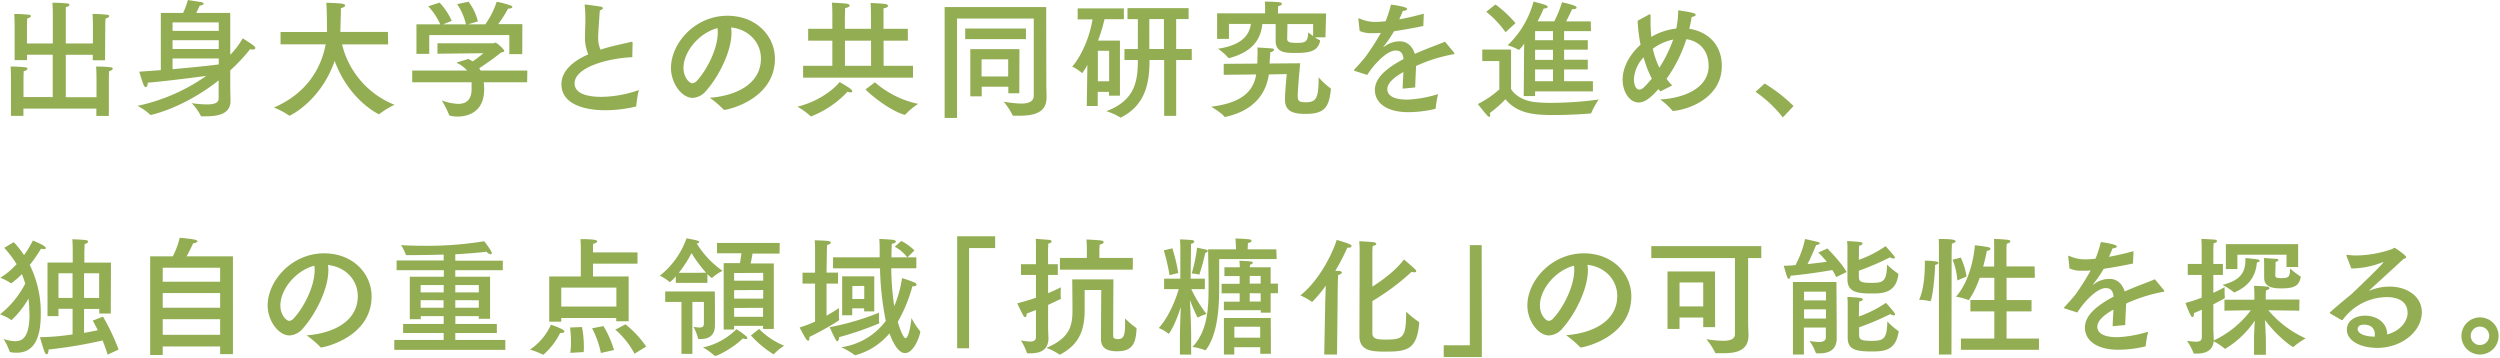 <svg xmlns="http://www.w3.org/2000/svg" width="684" height="98" viewBox="0 0 684 98"><path d="M28.74 16.49h-3.36V15H18v11.6h8.4v-5.11s0-2.06-.11-3.29a38.19 38.19 0 014 .21c.39 0 .56.21.56.39s-.31.52-1 .66c-.07 1-.07 2.1-.07 2.1v10.15h-3.42v-2H6.41v2H3V21.49s0-2.06-.1-3.29a37.61 37.61 0 014 .21c.39 0 .6.21.6.42s-.32.49-1 .63c-.07 1-.07 2.1-.07 2.1v5h8V14.98H7.39v1.47H4V7.07s0-2-.11-3.25a37.86 37.86 0 014 .21c.38 0 .56.21.56.38s-.32.49-1 .63c-.07 1-.07 2.1-.07 2.1v4.76h7.07V4s0-2-.11-3.26a39.94 39.94 0 014.1.21c.38 0 .56.21.56.39s-.32.49-1 .63v9.93h7.42V7.07s0-2-.11-3.25a37.86 37.86 0 014 .21c.38 0 .56.21.56.38s-.32.53-1 .67c-.07 1-.07 2.1-.07 2.1zM63 15a21.27 21.27 0 003.4-4.52s2.13 1.3 2.9 1.93c.39.31.56.59.56.77s-.28.38-.7.38a3 3 0 01-.73-.1A47.66 47.66 0 0163 19.25v4.69l.07 3.57v.11c0 3.67-3.64 4.2-6.68 4.2H55.2c-.15 0-.25 0-.28-.17a15.33 15.33 0 00-2.46-3.43 30.06 30.06 0 004.17.35c2.14 0 3.19-.49 3.19-1.61V22c-9.7 7.66-18.52 9.45-18.56 9.45a.18.18 0 01-.17-.07 15.28 15.28 0 00-3.47-2.42 51.07 51.07 0 0018.8-8.19c-4.27.56-10.54 1.37-16 1.86v.1c0 .67-.25 1.09-.53 1.09s-.42-.18-.59-.6c-.32-.66-1.19-3.6-1.19-3.6 1.89-.16 3.89-.26 5.89-.44V3.54h6.09A21.64 21.64 0 0051.41 0l3.71.59c.39.08.6.25.6.43s-.35.45-1.09.52c-.14.42-.56 1.23-.94 2H63zM47.21 6.13v2.31h12.64V6.13zm0 4.86v2.42h12.64V11zm0 5v2.94c4.79-.42 9.56-.91 12.64-1.3V16zm58.98-3.84h-12.6a23.82 23.82 0 0014.35 16.52 23 23 0 00-4.13 2.52c-.07.07-.1.07-.14.07s-8.12-3.75-12.11-14.6c-3.78 11-12.21 15-12.35 15s-.07 0-.14-.07a21.57 21.57 0 00-4.13-2.17c9.31-4 13-11.1 14.17-17.29H76.76V8.75h12.7a8.28 8.28 0 000-1c0-3.08-.07-5.81-.18-7 3.71.14 5.15.18 5.15.74 0 .28-.42.59-1.16.73 0 .95-.07 4.06-.14 5.74v.77h13zm38.03 10.36h-11.87a15.19 15.19 0 01.11 1.78v.18c0 6.05-4.24 7.42-7.25 7.42a8.63 8.63 0 01-2.13-.25.28.28 0 01-.21-.21 26.07 26.07 0 00-2-3.95 14.49 14.49 0 004.49.94c2.1 0 3.67-1 3.67-4.06v-1.85h-16.25v-3.22h15a7.49 7.49 0 00-2.66-2c-.07 0-.1-.07-.1-.11s.07-.1.14-.14l3-.91c.42.21.81.46 1.16.67a34.35 34.35 0 002.94-2.24l-12.57.14v-2.87h15.33c.21 0 .35-.17.53-.17.35 0 2.41 1.82 2.41 2.27 0 .25-.31.35-.84.42a73.56 73.56 0 01-6 4.31c.14.21.24.42.38.63h12.78zm-1.33-7.7h-3.54V9.59h-21.91v5.15h-3.5V6.65h6.51a17.37 17.37 0 00-3.29-4.93l3.11-1a17.56 17.56 0 013.33 5l-2.38.94h6.27a16.38 16.38 0 00-2.42-5.53l3.12-.66a14.18 14.18 0 012.55 5.39l-2.69.8h4.72a22.11 22.11 0 003.12-6.17 24.53 24.53 0 013.81 1c.32.14.49.31.49.45s-.35.42-1.08.42H139a29.1 29.1 0 01-2.7 4.24h6.62zm30.11.84c-6.62.28-15.79 2.73-15.79 7.17 0 3.26 4.76 3.68 7.25 3.68a32 32 0 0010.33-1.86 29.15 29.15 0 00-.7 4.27.22.22 0 01-.18.25 35.89 35.89 0 01-8.3 1c-1.54 0-12 0-12-7.14 0-3.6 3.15-6.3 7.35-8.15a11.33 11.33 0 01-.91-4.62c0-1.23.07-2.66.11-4.31 0-1.12 0-2.69-.18-4.37V1.4c0-.1 0-.17.14-.17s3 .38 4.27.59c.35.07.56.25.56.42s-.24.42-.84.6c-.45 6.37-.45 6.68-.45 7.28a7.46 7.46 0 00.66 3.46c1-.35 2.07-.63 3.15-.91 1.65-.42 3.82-.84 5.18-1.22a.39.39 0 01.18 0c.18 0 .25.11.25.28zm27.14-6.76c0 5.25-3.54 12.11-6.9 15.89a5.14 5.14 0 01-3.71 2c-3.08 0-5.95-4.09-5.95-8.19 0-6.79 6.61-14.28 15.44-14.28 7.91 0 13 5.57 13 11.76 0 11.17-13 14-13.86 14A.21.21 0 01198 30a27 27 0 00-3.81-3.25c6.79-.49 14-3.54 14-10.75 0-4.41-3.4-8-8.16-8.5a9.42 9.42 0 01.11 1.39zM187 18.55c0 2.7 1.68 4.24 2.41 4.24a1.92 1.92 0 001.3-.74c2.77-3 5.67-8.75 5.67-13.16a6.85 6.85 0 00-.07-1.19C191.21 9 187 14.21 187 18.55zm35.08 13.23a.44.44 0 01-.21.07s-.07 0-.14-.1a18.12 18.12 0 00-3.57-2.56c6.93-1.68 11-5.91 11.55-6.75 3.32 1.92 3.46 2.2 3.46 2.52s-.21.31-.52.31a2.51 2.51 0 01-.77-.17 27.1 27.1 0 01-9.8 6.68zm26.32-20.65h-6.65V18h8.05v3.25h-30.07V18h8v-6.87h-6.62V7.88h6.62v-4s0-1.89-.11-3.15c0 0 3.05.14 4.06.28.49.07.77.28.77.53s-.35.52-1.22.66c0 .81-.07 2.1-.07 2.1v3.58h7.14V4s0-1.75-.11-3.19c0 0 3.08.14 4 .28.49.07.77.28.77.53s-.35.52-1.23.66v5.6h6.65zm-17.22 0V18h7.14v-6.87zm8.19 11.38a26.24 26.24 0 0011.83 5.91 19.16 19.16 0 00-3.43 2.84.26.26 0 01-.21.14h-.14c-4.34-1.33-9.56-5.77-10.61-6.93zm46.9.1c0 1.61.07 3.08.07 3.89v.17c0 4.2-3.43 5-7.6 5h-1.43c-.18 0-.25-.07-.28-.18a19.08 19.08 0 00-2.42-3.67 34.32 34.32 0 004.73.52c2 0 3.5-.52 3.5-2.17V5.08h-21v27.19h-3.39V1.93h27.79zm-5.57-11.9h-16.62v-2.9h16.62zm-1.82 14.81h-3v-1.79h-7.28v2.63h-3.12V13.44h13.44zm-10.32-9.28v4.69h7.28v-4.69zm38.93-10.99h-5.29a45.4 45.4 0 01-1.78 5.85h6v15.08h-3v-1.05h-3.08V29h-3l.17-11.24a15.07 15.07 0 01-1.4 2.24.26.26 0 01-.14-.07 11.67 11.67 0 00-2.62-1.71c1.5-1.58 4.55-6.58 5.56-12.92h-4.06v-3h12.64zm-7.11 8.65v8.33h3.08V13.9zm24.82-8.68h-3.4v8.19h4.27v3h-4.27v15.3h-3.29V16.42h-4c0 5.95-.95 12.25-7.74 15.68a.27.27 0 01-.14.07c-.07 0-.1 0-.17-.07a17.72 17.72 0 00-3.75-1.68c8.09-3.05 8.58-8.61 8.61-14h-3.67v-3h3.67V5.23h-2.84v-3h16.72zm-10.75 0v8.19h4V5.22zm32.71 15.15c-.8 5.5-4.37 10-11.93 11.62h-.11a.18.18 0 01-.17-.11c-.6-.91-3.57-2.69-3.57-2.69 8.54-1.05 11.55-4.31 12.32-8.82l-8.89.1v-3l9.19-.07c0-1 .07-2.24.07-3.26A9.24 9.24 0 00344 13s2.77.14 3.89.25c.49 0 .7.21.7.38s-.39.56-1.05.67c0 .87-.14 2.06-.18 3.08l8.37-.07c-.32 3.46-.67 7.35-.67 8.92 0 1.19.14 1.75 2.14 1.75 2.77 0 3.57-.94 3.57-6.3v-.52a20.85 20.85 0 003.26 3c.1 0 .1.21.1.31-.52 5-1.79 6.69-7 6.69-3.43 0-5.56-.77-5.56-3.89 0-1.5.28-4.93.49-7zm15.48-10.15h-2.88a7 7 0 001.3.74.18.18 0 01.11.17v.07c-.57 3.05-3.4 3.29-6.87 3.29-2.52 0-5.28-.07-5.28-3.25V6.58h-3.64c-.38 3.47-2 7.46-9.06 9.31h-.11a.18.18 0 01-.17-.11 15.75 15.75 0 00-2.8-2.45c6.79-1 8.61-3.95 9-6.79h-6v4.1H333v-7h13.13V2.28c0-.42 0-1.12-.07-1.86 0 0 3 .07 4 .21.42 0 .66.25.66.46s-.31.45-1 .59c-.07.63-.07 1.33-.07 1.33v.67h13.17zm-10.4-3.64c0 1.54-.07 3.82-.07 4 0 .77.35 1.15 2.48 1.15 2.28 0 3.26-.1 3.26-2.87 0 0 .63.49 1.36 1V6.58zm37.18.53c-3.08.63-5.77 1.12-8 1.43a37.76 37.76 0 01-2.87 4.2c-.07.07-.07.11 0 .11a.31.31 0 00.21-.11 7 7 0 014.24-1.43c2 0 3.43 1.33 4.09 3.43 3.26-1.44 6.44-2.56 8.26-3.33l2.49 3a.48.48 0 01.1.25c0 .14-.21.17-.45.21a43.09 43.09 0 00-10.05 3.18c-.07 1.58-.21 4.45-.24 5.88l-3.43.32c0-1.16.14-3.05.21-4.55-1.68.94-4.41 2.69-4.41 4.69 0 .84.38 2.87 5.53 2.87a33.41 33.41 0 008.36-1.51 32.25 32.25 0 00-.66 3.82c0 .17-.07.21-.21.24a32 32 0 01-7.35.88c-5.43 0-9.07-2.28-9.07-6.09 0-3.29 3.22-6 7.84-8.44-.17-1.68-.84-2.34-2.17-2.34-2.38 0-5.88 3.71-7.77 6.68l-3.36-1.08c-.17 0-.24-.11-.24-.18a.42.42 0 01.1-.24c.91-1 2.24-2.42 3-3.43A61.82 61.82 0 00377.8 9c-.45 0-.87.07-1.26.07h-1.12a7.55 7.55 0 01-3.42-.6l-.35-3.22v-.1c0-.11 0-.14.1-.14a.8.8 0 01.25.07 10.21 10.21 0 004.48.91 25.24 25.24 0 002.62-.18 33.66 33.66 0 001.47-4.55s4.43.53 4.43 1.19c0 .28-.42.49-1.16.53-.24.59-.63 1.47-1 2.31 2-.35 4.27-.88 6.72-1.54zm24 17.22c.94 1.71 3.36 3.18 6.26 3.57a38.23 38.23 0 004.73.24 99 99 0 0013-.91 20.08 20.08 0 00-2 3.61.26.26 0 01-.28.21c-2.49.21-6.23.42-9.7.42-5 0-10.08-.11-13.54-4.31a32 32 0 01-4.31 3.78 1.54 1.54 0 01.14.63c0 .25-.07.39-.24.39s-.32-.11-.56-.35c-.67-.7-2.59-3.15-2.59-3.15a25.7 25.7 0 005.88-4V16.7h-4.66v-3.15h7.88zm-1.51-15.51a26.27 26.27 0 00-5.28-5.6l2.52-2a32.16 32.16 0 015.49 5.11zm23.38-.31h-7.35V11h6.48v2.59h-6.48v2.76h6.48V19h-6.48v3.22h7.88V25H420v1.29h-3.11l.07-8.5c0-.35 0-3.43.07-5.85a11.51 11.51 0 01-1.4 1.68.22.22 0 01-.14 0 14.29 14.29 0 00-3-1.23A25.59 25.59 0 00419.58.42c.49.17 2.48.63 3.36 1 .35.14.52.31.52.49s-.31.42-1 .42h-.1a37.68 37.68 0 01-1.68 3.5h4.58a30.33 30.33 0 002.1-5.22c2.66.63 4 1 4 1.47 0 .21-.28.42-.84.42a1.85 1.85 0 01-.39 0s-.77 1.71-1.64 3.36h6.75zm-15.29 0V11h4.9V8.51zm0 5.11v2.76h4.9v-2.76zm0 5.38v3.22h4.9V19zm31.13-15a.4.4 0 01.25-.07c.14 0 .21.1.21.28v1.78a39.63 39.63 0 00.21 4.1 17.27 17.27 0 016.83-2.28 23.5 23.5 0 00.52-5s3 .45 3.92.7c.6.14.88.35.88.56s-.39.49-1.12.56c-.14 1.08-.39 2.17-.63 3.25 4.55.7 8.89 3.85 8.89 10.22 0 8-7.91 11.69-13.2 12.25-.17 0-.31 0-.38-.14a18.23 18.23 0 00-3.29-3c6.58-.35 13.26-3.12 13.26-9.17 0-4.2-2.52-6.79-6.09-7.32a39.39 39.39 0 01-5.42 10.85 15.24 15.24 0 001.54 1.82L454.28 25l-.52-.63c-2.31 2.59-3.82 3.67-5.47 3.67-2.34 0-4.34-2.8-4.34-6.23s1.93-6.89 4.9-9.59a45.44 45.44 0 01-.8-6.54zm-1.43 11.68a9.41 9.41 0 00-2.66 6c0 1 .34 2.83 1.46 2.83.81 0 1.37-.59 3.44-3a28.56 28.56 0 01-2.24-5.83zm4.3 2.84a36.25 36.25 0 003.78-7.7 14 14 0 00-5.57 2.52 23.48 23.48 0 001.79 5.18zm33.78 13.61a33.6 33.6 0 00-7.46-7l2.48-2.28a42.56 42.56 0 017.92 6.16zm-484 34.13a27.33 27.33 0 012.8 3.54 29.69 29.69 0 002.42-4s2.38 1 3 1.47c.35.21.53.42.53.6s-.21.28-.56.28a3.16 3.16 0 01-.74-.11 41.93 41.93 0 01-3.08 4.45 29.36 29.36 0 013 13.61c0 6.2-1.75 10.4-6.54 10.4-1.86 0-1.93-.25-2-.39A17.22 17.22 0 001 92.76a10.93 10.93 0 003.08.59c1.65 0 4-.45 4-7.45C8 85.3 8 84.67 8 84q-.06-1.22-.21-2.31a24.55 24.55 0 01-4.62 5.88.19.19 0 01-.17-.06A11.86 11.86 0 000 86a25.43 25.43 0 006.9-8.4c-.28-.94-.6-1.82-.9-2.6a22.63 22.63 0 01-2.94 2.52.16.16 0 01-.14-.07A13 13 0 00.07 76a20.66 20.66 0 004.48-3.74 31.25 31.25 0 00-3.39-4.46zm26.53 19.53h-3.15v-1.26H23v6.55c1.37-.25 2.63-.49 3.75-.74-.77-1.57-1.37-2.62-1.37-2.62l2.8-1.09a59.7 59.7 0 014.27 9l-3 1.4c-.39-1.29-.88-2.62-1.37-3.88a127.53 127.53 0 01-14.8 2.48c0 .88-.25 1.3-.49 1.3s-.42-.25-.6-.67c-.45-1.12-1.26-4-1.26-4a66.41 66.41 0 008.93-.77v-7H16v2h-3V71.83h6.9v-3.22s0-1.93-.11-3.15c.07 0 2.91.1 3.78.24.35.07.53.21.53.42s-.32.53-.95.63c0 .84-.07 2.1-.07 2.1v3h7.28zM16 74.77v6.75h3.85v-6.75zm7 0v6.75h4.13v-6.75zm40.73 22.12h-3.5v-2.1H44.52v2.34h-3.43v-27h6.19a22 22 0 001.89-5.08s2.63.21 4.1.52c.56.11.77.32.77.46s-.46.49-1.19.53c0 0-.91 2-1.79 3.57h12.67zM44.52 73.26v3.82h15.71v-3.82zm0 6.93v4h15.71v-4zm0 7.14v4.27h15.71v-4.27zm45.32-13.44c0 5.25-3.54 12.11-6.9 15.89a5.14 5.14 0 01-3.71 2c-3.08 0-6-4.09-6-8.19 0-6.79 6.62-14.28 15.44-14.28 7.91 0 13 5.57 13 11.76 0 11.17-13 14-13.86 14a.21.21 0 01-.11-.07 27 27 0 00-3.81-3.25c6.79-.49 14-3.54 14-10.75 0-4.41-3.39-8-8.16-8.5a9.42 9.42 0 01.11 1.39zm-13.13 9.66c0 2.7 1.68 4.24 2.42 4.24a1.9 1.9 0 001.29-.74c2.77-3 5.67-8.75 5.67-13.16A6.85 6.85 0 0086 72.7c-5.09 1.3-9.29 6.51-9.29 10.85zm60.85-9.62h-13v1.78h9.52v11.52H131v-.74h-6.41v2.14h11.35v2.48h-11.37V93h13.69v2.73h-30.38V93h13.51v-1.89h-11.1v-2.48h11.1v-2.14h-6.27v.84h-3V75.71h9.31v-1.78h-12.92v-2.66h12.88v-1.61c-2.87.07-5.78.14-8.44.14h-1.64c-.14 0-.25 0-.28-.14a13.1 13.1 0 00-1.3-2.59c1.75.1 3.71.17 5.81.17A96.15 96.15 0 00132.48 66c.07.1 2.07 2.62 2.07 3.25a.3.3 0 01-.32.32 1.81 1.81 0 01-1.12-.7c-2.24.28-5.25.52-8.54.7v1.75h13zM115.09 78v2h6.3v-2zm0 4.13v2.07h6.27v-2.05zm9.48-4.13v2H131v-2zm0 4.13v2.07H131v-2.05zm24.09 14.93h-.07a19.13 19.13 0 00-3.59-1.4 16.27 16.27 0 005.74-6.82 22.66 22.66 0 013.15 1.29c.35.21.52.42.52.6s-.28.35-.7.35a1.83 1.83 0 01-.45 0 18.92 18.92 0 01-4.6 5.98zm25.76-24.92h-12.18v3.5H172v12.25h-3.4V87h-15.04v1h-3.29V75.64h8.64v-7.8s0-1.19-.1-2.42c4.06 0 4.58.32 4.58.6s-.42.56-1.08.66a12.65 12.65 0 00-.07 1.37v1h12.18zm-20.86 6.55v5.18h15.08v-5.18zm5.67 10.78a28.65 28.65 0 01.52 5.42c0 .53 0 1-.07 1.44l-3.64.21a25.07 25.07 0 00.18-3.08 30.84 30.84 0 00-.25-3.85zm5.18 7.1a26.14 26.14 0 00-2.41-6.75l3.11-.6a28 28 0 012.89 6.55zm9.2.21a22.56 22.56 0 00-5.25-6.58l2.77-1.47a28 28 0 015.67 6.09zm19.94-19.39h-8.65v-1.78a10.09 10.09 0 01-1.61 1.57.17.17 0 01-.14-.07 12.29 12.29 0 00-2.62-1.68 22.77 22.77 0 007.31-10.22s2.07.35 3 .63c.32.11.49.25.49.39s-.21.31-.7.38a25 25 0 007.07 7.49 11.74 11.74 0 00-2.82 1.9.15.15 0 01-.11 0 .2.2 0 01-.14 0 11.84 11.84 0 01-1.08-1zm2.06 7.35v4.17c0 2.91-1.61 3.85-4 3.85h-.38c-.14 0-.21 0-.25-.17a12.86 12.86 0 00-1.26-3.19 9.44 9.44 0 001.68.21c1 0 1.19-.42 1.19-1.29v-5.71h-3.15v14.21h-3V82.61H182v-2.87h13.58zm-2.41-10.11a36.33 36.33 0 01-4-5.39 32.84 32.84 0 01-3.47 5.39zm2.45 22.75a.33.33 0 01-.18-.07 15.35 15.35 0 00-3.15-2.24 18.65 18.65 0 009.17-5 21.18 21.18 0 012.77 2 .61.61 0 01.21.38c0 .21-.14.32-.46.32a1.86 1.86 0 01-.77-.18c-2.38 2.41-6.79 4.79-7.59 4.79zm17.64-28h-7.39c-.14.77-.31 1.82-.52 2.7h6.34V90h-2.95v-.84h-7.91v1H198V72h4.44c.18-.91.32-1.93.42-2.7h-6.68v-2.83h17.15zm-12.43 5.32v2.1h7.95v-2.14zm0 4.69v2.31h7.95v-2.35zm0 4.87v2.41h7.91v-2.45zm6.83 5.74a20.19 20.19 0 006.86 4.58 13.6 13.6 0 00-2.73 2.24.21.21 0 01-.14.07h-.14a29.94 29.94 0 01-6.09-5.11zm18.45-15.41h3.15v3h-3.15v8.79c1.5-.84 2.69-1.61 3.39-2.1v1.75a7.84 7.84 0 00.07 1.43v.07c0 .25-4.83 3.08-8.16 4.66a1.5 1.5 0 010 .42c0 .42-.14.59-.32.59s-.38-.14-.59-.45c-.67-1.05-1.75-3.15-1.75-3.15A36.12 36.12 0 00223 88V77.6h-3.43v-3H223v-6.66s0-1.26-.1-2.2c0 0 2.87.07 3.78.21.38.07.63.24.63.45s-.32.46-1 .6a12.81 12.81 0 00-.07 1.36zm14.35 11v1.5a5.34 5.34 0 00.07 1.19v.11c0 .07 0 .1-.14.14a87.38 87.38 0 01-10.82 3.71c-.07.77-.28 1.12-.49 1.12s-.32-.18-.49-.46c-.7-1.26-1.61-3.39-1.61-3.39a70.85 70.85 0 0013.48-3.96zm7.81-15.19h2.41v3h-6.86a75.52 75.52 0 00.81 10.36 30.06 30.06 0 002.13-7.67 30.23 30.23 0 013.54 1.26.66.66 0 01.42.53c0 .24-.25.45-.81.45h-.31a40.82 40.82 0 01-4 9.73c.74 2.49 1.61 4.45 2.1 4.45 1 0 1.58-4.62 1.65-5.5a20.65 20.65 0 002.34 3.57c.07 0 .07.07.07.14 0 .81-1.64 5.88-4.16 5.88-2.07 0-3.54-3.46-4.27-5.39a18.41 18.41 0 01-9.42 6s-.07 0-.1-.07a20.81 20.81 0 00-3.68-2.14 18.3 18.3 0 0012.19-7.21 81.38 81.38 0 01-1.58-14.38h-12.85v-3h12.75v-2.1a29.18 29.18 0 00-.1-2.94s2.62.1 3.85.27c.42.08.7.25.7.46s-.32.46-1.12.6c-.07 1.29-.07 2.52-.11 3.71h4.34a10.58 10.58 0 00-3.43-2.91l1.79-1.57a13.73 13.73 0 013.6 2.59zm-9.1 14.8h-2.77v-.84h-3.26v1.89h-2.76V75.61h8.79zm-6-6.93v3.54h3.26v-3.58zm39.07-10.4h-7.14v27.41h-3.25V64.65h10.39zm14.49 4.41h2.66v2.94h-2.66v5c1.68-.7 2.87-1.3 3.5-1.61 0 0-.07 1-.07 1.89a7.88 7.88 0 00.07 1.12v.07c0 .07 0 .07-.11.14-1.08.52-2.17 1-3.39 1.61v5.77c0 1.72.1 3 .1 3.26 0 3.29-2.17 4.2-5 4.2h-.63c-.14 0-.24 0-.28-.18a16.26 16.26 0 00-1.64-3.36 14.52 14.52 0 002.48.32c1 0 1.65-.32 1.65-1.26v-7.38c-.77.32-1.61.63-2.56 1V86c0 .49-.17.77-.38.77s-.35-.14-.49-.38c-.74-1.3-1.68-3.4-1.68-3.4 1.89-.49 3.6-1 5.11-1.54v-6.23h-4.1v-2.94h4.1v-4.86c0-.53 0-1.3-.07-2.07 0 0 2.66.18 3.64.28.45 0 .7.25.7.46s-.28.45-.91.56c0 .73-.07 1.61-.07 1.61zm10 7.07v5.6c0 6.27-2.17 9.59-6.59 12-.07 0-.14.1-.21.1a.14.14 0 01-.13-.07 19.22 19.22 0 00-3.51-1.82c6.38-2.69 7.11-6 7.11-10.29 0-2.69-.07-8.43-.07-8.43h11.27c0 .1-.07 11.62-.07 15.5 0 .32.14.84 1.26.84s2-.28 2-3.81v-1.86a20.5 20.5 0 003 2.56c.14.07.14.21.14.35-.21 4.37-1.43 6.09-5.39 6.09s-4.34-2-4.34-3.4c0-3.67.07-12.35.07-13.37zm13.16-5.56H290v-3.22h7.36v-2.49s0-1.54-.11-2.55c.46 0 2.8.14 3.85.24.56.07.88.28.88.49s-.39.53-1.12.67c0 .52-.07 1.22-.07 1.5v2.14h9.17zm15.84 2.45h3.89v2.87h-3.71a35.73 35.73 0 004.16 6.79 11.85 11.85 0 00-2.27.94.13.13 0 01-.11 0c-.07 0-.1 0-.14-.11-.87-1.71-1.57-3.46-2-4.65.11 3.53.32 6.54.32 10.29v4.65h-3.08v-4.51c0-2 .14-5.7.24-8.54-1.36 4.52-3.11 7.35-3.32 7.35 0 0-.07 0-.11-.07a10.16 10.16 0 00-2.59-1.5c3.08-3.4 4.87-8.61 5.46-10.64h-4v-2.87h4.44v-8.51s0-1.19-.1-2.24c0 0 2.34.1 3.08.18.59 0 .84.24.84.45s-.35.49-.91.6v1.4zm-5-8.3a48.17 48.17 0 011.61 6.76l-2.38.59a58.68 58.68 0 00-1.57-6.79zm7.46 7c0 .1-.07.17-.14.17a.15.15 0 01-.11 0 8.82 8.82 0 00-1.92-.28 43.15 43.15 0 001.47-7.07l2.41.52c.39.07.53.25.53.39s-.32.45-.7.52a58.13 58.13 0 01-1.58 5.81zm21.07-4.06h-15.72v7c0 5-.1 13.09-3.6 17.82a.2.2 0 01-.18.1.13.13 0 01-.1 0 16.11 16.11 0 00-3.43-.88c4.65-4.83 4.37-12.32 4.41-17.18 0-1.61-.14-9.52-.14-9.52h7.63v-.35c0-.46-.07-1.61-.14-2.63 0 0 2.91.11 3.78.25.35 0 .63.21.63.42s-.24.42-1 .59c0 .63-.07 1.3-.07 1.58v.14h7.84zm-1.64 6.72h2v2.62h-2v5.32h-2.7v-.66h-10.09v-2.34h4.31v-2.28h-4.94v-2.62h4.94v-2.1H335v-2.42h4.2c0-.42 0-1.05-.11-1.78 0 0 2.6.1 3.23.21.31.07.45.21.45.35s-.24.42-.77.52c0 .25 0 .49-.07.7h5.71zm.07 19.21h-2.91V95h-7.11v2h-2.84V87h12.82zm-10-7.42v3h7.07v-3zm4.2-13.89v2.1h3v-2.1zm0 4.72v2.28h3v-2.24zM365.81 97h-3.5l.25-13c0-.67.1-3.43.17-5.85a32 32 0 01-3.73 4.46s-.07 0-.11-.07a19.11 19.11 0 00-3.11-1.72c5.74-4.55 9.24-12.74 9.94-15.19 2.59.77 4.06 1.23 4.06 1.68 0 .25-.32.46-.88.46h-.28a55.91 55.91 0 01-3.29 6.34h1c.56.07.81.25.81.46s-.42.52-1.05.7c0 .59-.07 2.27-.07 2.27zM372 69s0-2-.11-3c0 0 2.91.14 4 .28.38.07.66.25.66.46s-.28.42-1 .56c0 .52-.07 1-.07 2v9.13c4.44-2.83 7.24-5.49 8.64-7.45 0 0 2 1.68 3.05 2.69a.79.79 0 01.31.53c0 .17-.17.31-.52.31a2.26 2.26 0 01-.74-.14 63.64 63.64 0 01-10.74 8v8.86c.07 1.36.95 1.68 3.64 1.68 4.9 0 5.6-.6 5.6-7.63a30.21 30.21 0 003.47 2.8c.1 0 .1.17.1.28-.59 7.38-3.46 7.84-9.24 7.84-3.5 0-7.11-.07-7.11-4.27zm33.43 28.69H395v-3.22h7.14v-27.4h3.25zm29.02-23.8c0 5.25-3.53 12.11-6.9 15.89a5.14 5.14 0 01-3.71 2c-3.08 0-5.95-4.09-5.95-8.19 0-6.79 6.62-14.28 15.44-14.28 7.91 0 13 5.57 13 11.76 0 11.17-13 14-13.86 14a.21.21 0 01-.18-.11 27 27 0 00-3.81-3.25c6.79-.49 14-3.54 14-10.75 0-4.41-3.39-8-8.15-8.5a9.44 9.44 0 01.12 1.43zm-13.13 9.66c0 2.7 1.68 4.24 2.42 4.24a1.9 1.9 0 001.29-.74c2.77-3 5.68-8.75 5.68-13.16a6 6 0 00-.08-1.19c-5.11 1.3-9.31 6.51-9.31 10.85zm60.57-12.95h-3.6v17.05c0 1.71.1 3.67.1 4.09 0 4.31-3.47 4.9-7 4.9h-1.86c-.14 0-.24 0-.28-.18a17.49 17.49 0 00-2.41-3.67 31.8 31.8 0 004.58.45c2.14 0 3.26-.52 3.26-1.85V70.6h-22.89v-3.25h30.1zm-12.64 18.9H466v-2.62h-6.48V90h-3.29V74.28h13zm-9.73-12.21v6.54H466v-6.54zm42.86-1.47a13.1 13.1 0 00-1.05-1.93c-2.07.35-7.21 1.19-11.45 1.54 0 .49-.21.84-.45.84s-.32-.14-.49-.56-.91-3-.91-3c1 0 2.1-.07 3.22-.18a27.77 27.77 0 002.62-7.14l3.4.77c.42.11.63.28.63.42s-.39.42-1 .46c-.42.94-1.3 3.18-2.35 5.21 2-.21 3.82-.42 5.25-.63a25.39 25.39 0 00-2.31-2.52l2.49-1.12s3.88 3.92 5.25 6.44zm.14 13.12v3.68c0 3.18-2.27 4.06-4.69 4.06h-.73a.32.32 0 01-.32-.21 12.75 12.75 0 00-1.71-3.18 23.36 23.36 0 002.59.28c1 0 1.89-.25 1.89-1.3v-2.66h-6V97h-3V77.15h11.9zm-8.93-9.13v2.38h6v-2.38zm0 4.83v2.52h6v-2.52zm15-13.55a31.42 31.42 0 007.31-3.74s2 2.2 2.38 2.76a.62.62 0 01.14.39c0 .17-.14.24-.35.24a1.72 1.72 0 01-.94-.35 73.27 73.27 0 01-8.54 3.68v1.68c0 1.29.59 1.64 3.25 1.64 3.22 0 4.38-.1 4.45-5a22.33 22.33 0 003 2.45.2.2 0 01.1.18v.1c-.66 5.15-4.48 5.18-7.24 5.18-3.92 0-6.69-.35-6.69-3.85v-8.61a14.1 14.1 0 00-.1-1.89s2.62.14 3.64.28c.35.07.59.21.59.42s-.24.42-.91.56a10.29 10.29 0 00-.07 1.4zm0 15.51a32.32 32.32 0 007.41-3.75s2 2.21 2.34 2.8a.62.62 0 01.14.39c0 .17-.14.24-.35.24a1.72 1.72 0 01-.94-.35 69.28 69.28 0 01-8.54 3.61v2c0 1.12.17 1.72 3.22 1.72 3.6 0 4.37-.46 4.51-5.32a18.32 18.32 0 002.91 2.55.24.24 0 01.17.25v.1c-.87 5.25-4.13 5.32-7.63 5.32-4.79 0-6.3-.91-6.3-3.85v-8.93a18.65 18.65 0 00-.1-2.14s2.52.11 3.64.28c.35.07.63.25.63.42s-.28.42-1 .56a13 13 0 00-.07 1.58zm19.52-4.2H528a13.5 13.5 0 00-2.94-.38c1.44-3 1.58-8 1.58-9.87v-.84a20.85 20.85 0 013.15.24c.35.07.56.21.56.39s-.25.38-.91.56c0 2.58-.77 9.9-1.33 9.9zm5.81 14.6h-3.43V67.7c0-.7 0-1.68-.07-2.31h.31c3.33 0 4.31.2 4.31.63 0 .21-.32.45-1 .63 0 .66-.07 1.85-.07 1.85zm2.55-26.53a19.91 19.91 0 011.58 5.18l-2.52 1.08a18.47 18.47 0 00-1.3-5.67zM556.74 76H549v6.09h6.83v3.11H549v7.42h8.86v3.08h-21.35v-3.08h9.14V85.2h-6.55v-3.12h6.55V76h-4c-1.43 4.13-3 6.09-3 6.09a.15.15 0 01-.11 0 15.66 15.66 0 00-3.39-.91c4.65-5.22 5.18-14.07 5.18-14.07a36.34 36.34 0 013.67.52c.35.07.6.25.6.46s-.25.42-1 .56c-.14.77-.46 2.34-1 4.27h3v-5.29c0-1.44 0-1.86-.07-2.24a37.35 37.35 0 013.95.24c.39.07.56.25.56.42s-.31.49-1 .63c0 .53-.07.91-.07 1.4v4.8h7.7zm26.84-3.89c-3.08.63-5.78 1.12-8 1.43a35.22 35.22 0 01-2.87 4.2c-.07.07-.07.11 0 .11a.31.31 0 00.21-.11 6.94 6.94 0 014.3-1.43c2 0 3.43 1.33 4.1 3.43 3.25-1.44 6.44-2.56 8.26-3.33l2.48 3a.51.51 0 01.11.25c0 .14-.21.17-.46.21a43.17 43.17 0 00-10 3.18c-.07 1.58-.21 4.45-.25 5.88l-3.43.32c0-1.16.14-3.05.21-4.55-1.68.94-4.41 2.69-4.41 4.69 0 .84.39 2.87 5.53 2.87a33.4 33.4 0 008.37-1.51 33.91 33.91 0 00-.67 3.82c0 .17-.07.21-.21.24a31.91 31.91 0 01-7.35.88c-5.42 0-9.06-2.28-9.06-6.09 0-3.29 3.22-6 7.84-8.44-.18-1.68-.84-2.34-2.17-2.34-2.38 0-5.88 3.71-7.77 6.68l-3.36-1.08c-.18 0-.25-.11-.25-.18a.45.45 0 01.11-.24c.91-1 2.24-2.42 3-3.43A63.45 63.45 0 00572 74c-.46 0-.88.07-1.26.07h-1.12a7.6 7.6 0 01-3.4-.63l-.35-3.22v-.1c0-.11 0-.14.11-.14a.69.69 0 01.24.07 10.27 10.27 0 004.48.91 25.41 25.41 0 002.63-.18 35.13 35.13 0 001.47-4.55s4.37.53 4.37 1.19c0 .28-.42.49-1.15.53-.25.59-.63 1.47-1 2.31 2-.35 4.27-.88 6.72-1.54zM629.09 85l-8.47-.11a29 29 0 0010.22 7.7 17.55 17.55 0 00-3.29 2.28.37.37 0 01-.14.07c-.35 0-4.69-3.19-7.7-7.39.1 2 .24 4.8.24 5.74v3.78h-3.25v-3.93c0-1.19.1-3.57.21-5.42a25.5 25.5 0 01-8.12 7.73s-.07 0-.11-.07a17.92 17.92 0 00-3-2c-.32 2.56-2.14 3.36-4.76 3.36h-.53a.22.22 0 01-.24-.14 16.5 16.5 0 00-1.79-3.36 19.61 19.61 0 002.42.25c1.12 0 1.64-.32 1.64-1.26v-7.49c-.73.32-1.43.63-2.17.91a1.4 1.4 0 010 .39c0 .45-.18.7-.39.7s-.31-.14-.45-.39a28.24 28.24 0 01-1.47-3.46 42.87 42.87 0 004.44-1.44v-6.23h-3.81v-3h3.81v-4.2s0-1.79-.1-2.66c0 0 2.62.1 3.57.2.49 0 .73.22.73.43s-.31.45-.94.56c0 .45-.07 1.47-.07 1.47v4.2h2.62v3h-2.62v4.9a31.42 31.42 0 003.08-1.57v.8a18.47 18.47 0 00.07 2.07v.07c0 .1-.18.24-3.15 1.78v6c0 1.36.1 3 .1 3.29a3.89 3.89 0 010 .59 26.76 26.76 0 0010.15-8.26l-7.21.11v-3h8.19v-1.21s0-1.54-.11-2.59c0 0 2.42.07 3.57.21.42.07.67.21.67.42s-.32.45-.95.63a15 15 0 00-.07 1.5v1h9.21zM617.4 72.46c-.39 3.25-2.24 5.88-5.95 7.49a.71.71 0 01-.18.07s-.07 0-.1-.07a17.35 17.35 0 00-3.12-2c4.8-1.23 6.3-3.26 6.3-6.93v-.42s2.63.24 3.33.38c.38.07.56.21.56.39s-.25.35-.74.42a6.92 6.92 0 01-.1.67zm11.37.59h-3.18v-3.36h-13.44v3.92H609v-6.82h19.77zm-6.26 2.24c0 .49.14.81 1.61.81 2.13 0 2.41-.32 2.45-2.66a20.35 20.35 0 002.8 2.17c.07 0 .11.07.11.14v.1c-.49 2.38-1.75 3.05-5.39 3.05-2.1 0-4.62-.28-4.62-2.91v-3.46s0-1.26-.07-1.93c0 0 2.87.18 3.54.25.24 0 .45.17.45.31s-.21.35-.8.49v1.09zM642 70a.22.22 0 010-.14.16.16 0 01.17-.14h.07a17.53 17.53 0 002.45.18 31.32 31.32 0 009.7-1.72c.38-.14.52-.38.73-.38s3.22 2.06 3.22 2.59c0 .21-.28.31-.77.49-2.94 2.73-6.54 6-9.27 8.5l-.18.18s.17-.07.24-.07a14.84 14.84 0 015.43-1.08c4.69 0 8.82 2.62 8.82 7 0 5.39-5.64 9.77-12.18 9.77-4.52 0-8.33-1.89-8.33-5 0-2.41 2.27-3.81 4.93-3.81 3.71 0 6.09 2.31 6.09 5v.14c4-1.08 5.6-3.95 5.6-5.88 0-4.3-4.79-4.34-5.63-4.34A15.09 15.09 0 00641 87.47a.33.33 0 01-.18.11.27.27 0 01-.17 0l-3.12-1.82a.17.17 0 01-.1-.14.22.22 0 01.07-.17c2.38-2.17 4.44-3.75 5.88-5a3.79 3.79 0 00.49-.46c4.23-4 8.26-8 8.26-8.29a2.2 2.2 0 00-.28.07 24 24 0 01-8 1.68h-.53zm7.77 21.49c0-.31 0-2.66-3-2.66-1.68 0-1.71 1-1.71 1.19 0 1.44 2.45 2.07 4.44 2.07h.25a4 4 0 00-.02-.56zM678.54 97a5.08 5.08 0 115.07-5.08 5.09 5.09 0 01-5.07 5.08zM676 91.88a2.52 2.52 0 102.52-2.52 2.5 2.5 0 00-2.52 2.52z" fill="#93ad53"/></svg>